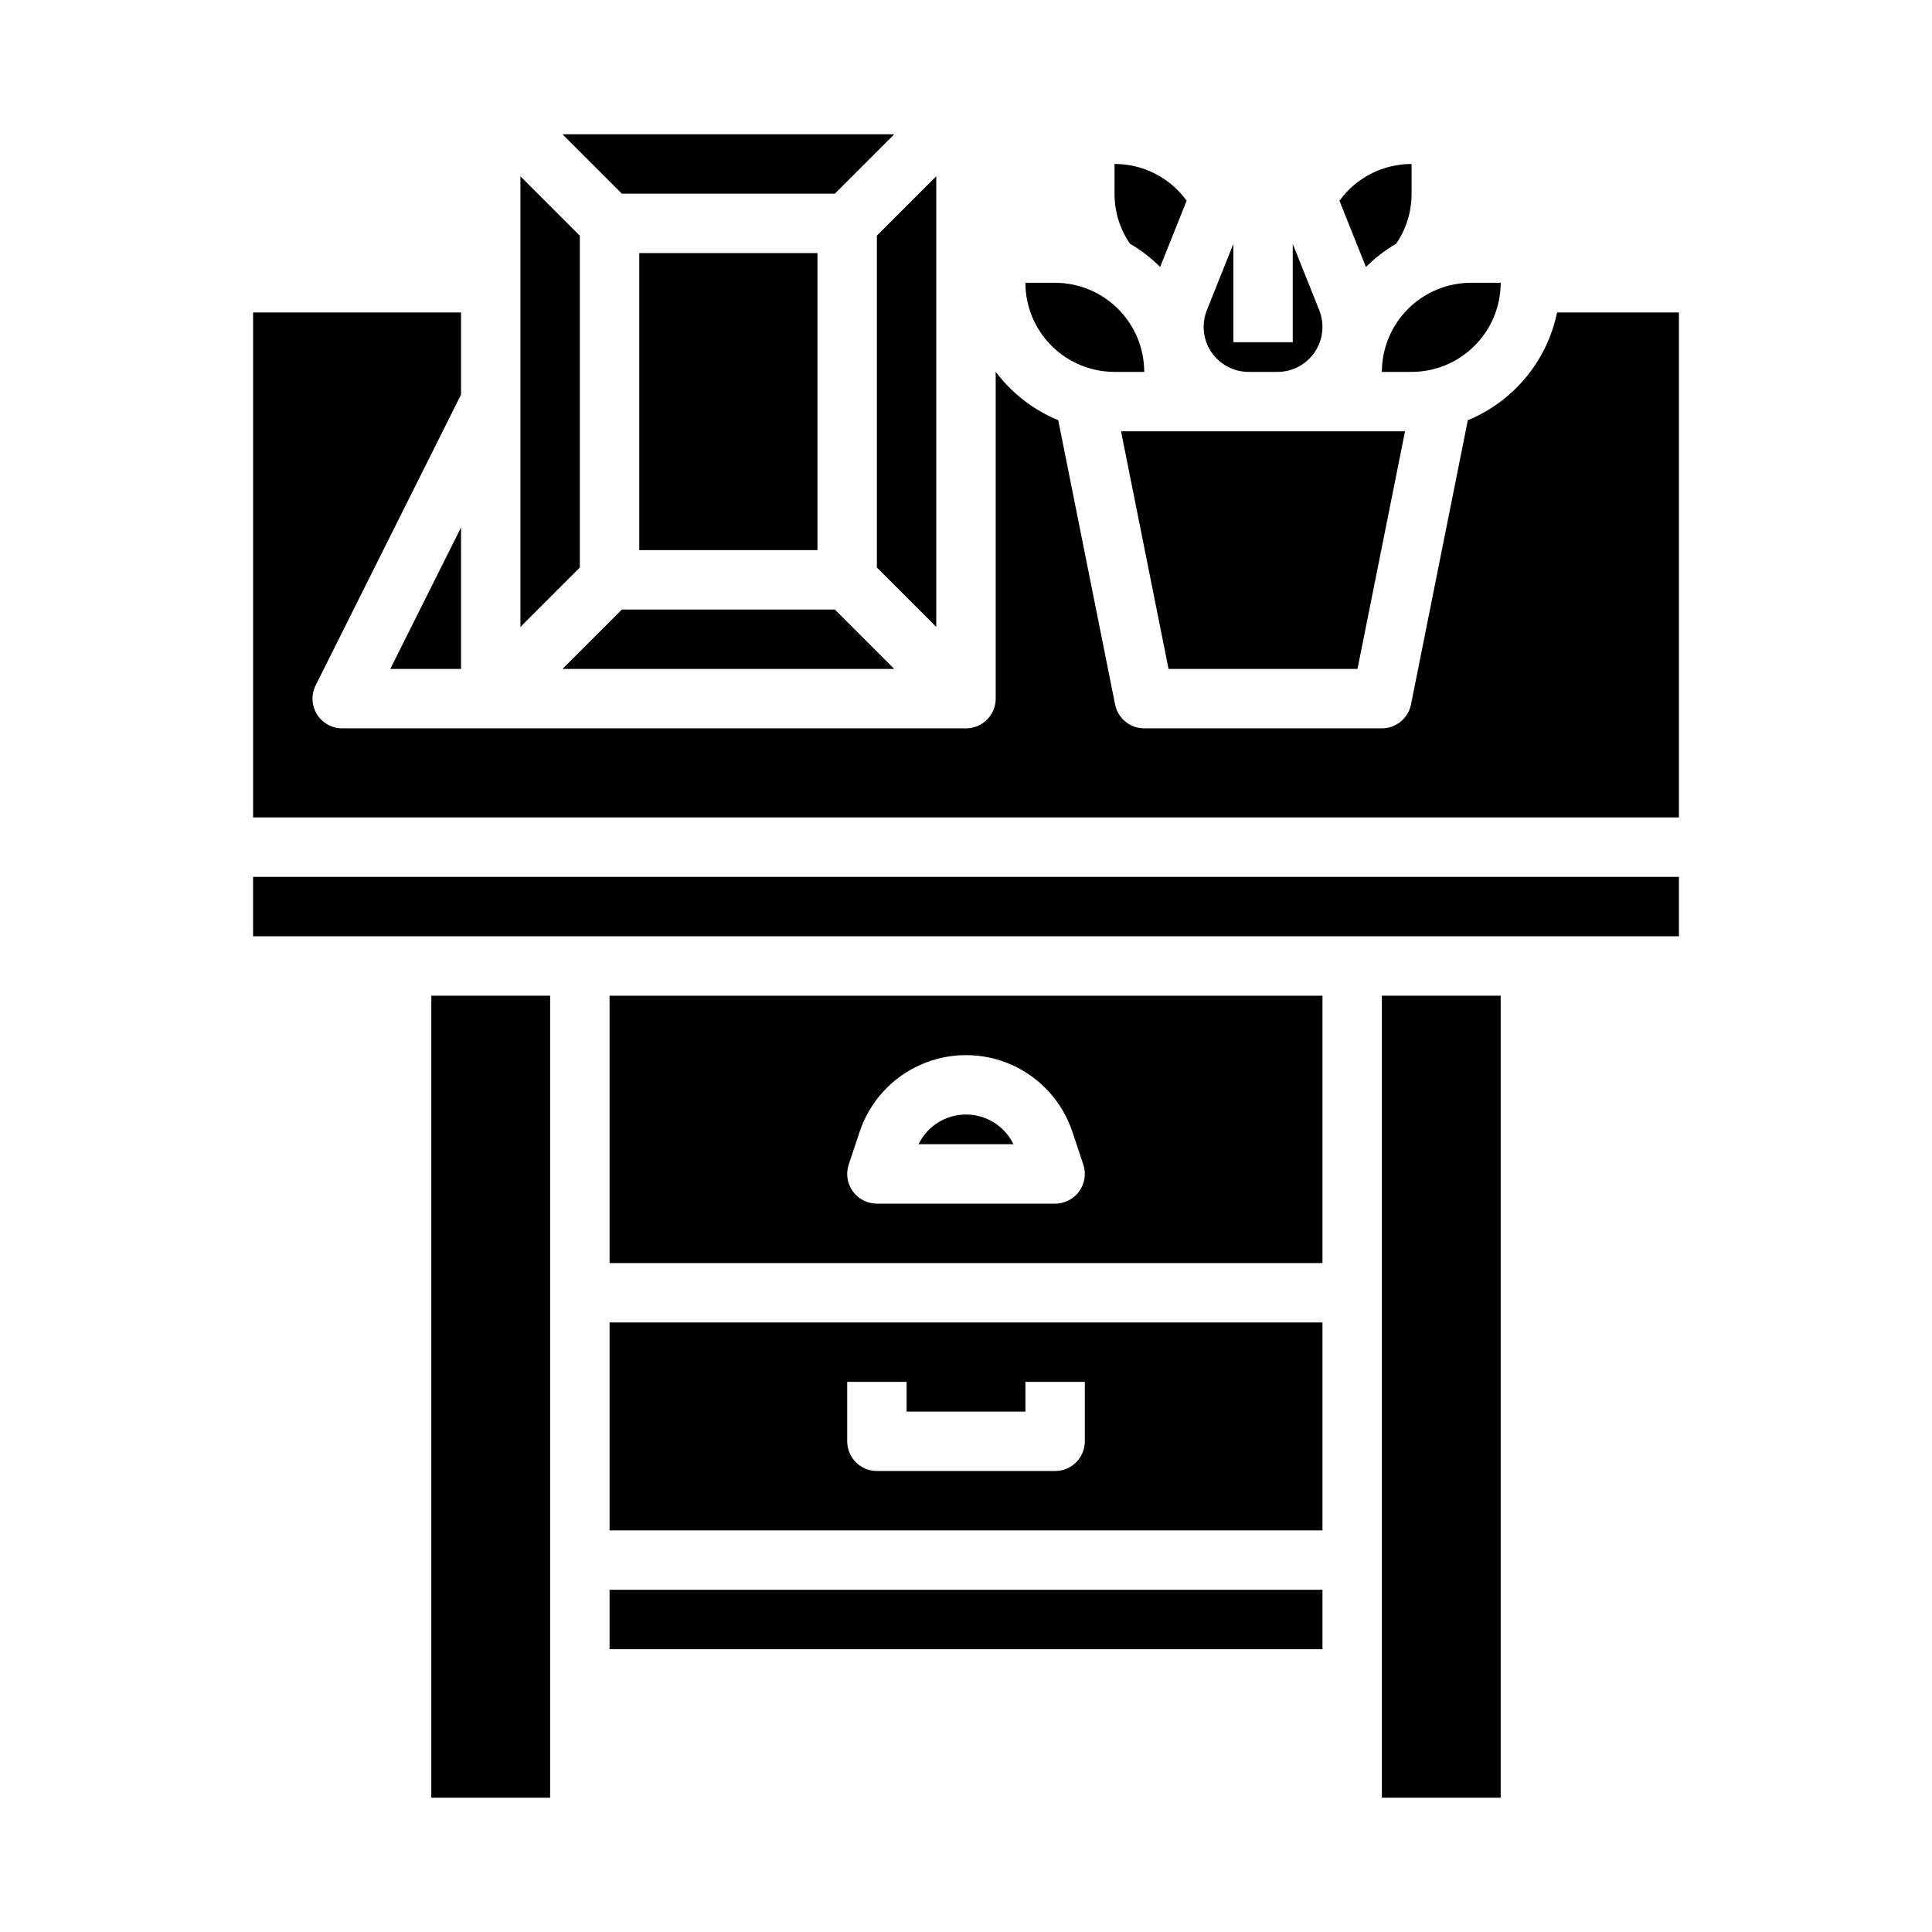 <?xml version="1.0" encoding="UTF-8"?>
<!-- Uploaded to: ICON Repo, www.svgrepo.com, Generator: ICON Repo Mixer Tools -->
<svg fill="#000000" width="800px" height="800px" version="1.1" viewBox="144 144 512 512" xmlns="http://www.w3.org/2000/svg">
 <g>
  <path d="m293.05 321.28h87.941l-15.742-15.742h-56.453z"/>
  <path d="m313.41 211.07h47.23v78.719h-47.23z"/>
  <path d="m392.12 190.71-15.742 15.742v87.945l15.742 15.742z"/>
  <path d="m365.25 195.32 15.742-15.742h-87.941l15.746 15.742z"/>
  <path d="m453.68 321.28h50.07l12.594-62.977h-75.258z"/>
  <path d="m451.45 214.75 7.023-17.559c-4.438-6.129-11.547-9.75-19.113-9.742v7.871c-0.012 4.731 1.41 9.352 4.078 13.254 2.926 1.707 5.617 3.785 8.012 6.176z"/>
  <path d="m510.21 242.56h7.871c6.262-0.008 12.266-2.496 16.691-6.926 4.43-4.426 6.918-10.43 6.926-16.691h-7.871c-6.262 0.008-12.266 2.496-16.691 6.926-4.43 4.426-6.918 10.43-6.926 16.691z"/>
  <path d="m297.66 206.46-15.746-15.742v119.43l15.746-15.742z"/>
  <path d="m474.91 242.56h7.629-0.004c3.961 0 7.66-1.965 9.879-5.242s2.668-7.441 1.199-11.117l-7.019-17.551v26.039h-15.742v-26.039l-7.019 17.547c-1.469 3.676-1.023 7.844 1.199 11.121 2.219 3.277 5.918 5.242 9.879 5.242z"/>
  <path d="m514 208.58c2.672-3.902 4.094-8.523 4.082-13.254v-7.871c-7.566-0.008-14.676 3.613-19.113 9.742l7.023 17.559c2.394-2.391 5.086-4.469 8.008-6.176z"/>
  <path d="m439.36 242.56h7.871c-0.008-6.262-2.496-12.266-6.926-16.691-4.426-4.43-10.43-6.918-16.691-6.926h-7.871c0.008 6.262 2.496 12.266 6.926 16.691 4.426 4.43 10.43 6.918 16.691 6.926z"/>
  <path d="m305.54 478.72h188.93v-70.848h-188.93zm63.379-26.105 2.894-8.68c2.644-7.941 8.52-14.395 16.172-17.781 7.656-3.383 16.383-3.383 24.035 0 7.656 3.387 13.527 9.84 16.172 17.781l2.894 8.68c0.801 2.398 0.398 5.039-1.082 7.094-1.48 2.051-3.856 3.269-6.387 3.269h-47.23c-2.531 0-4.906-1.219-6.387-3.269-1.48-2.055-1.883-4.695-1.082-7.094z"/>
  <path d="m510.21 407.87h31.488v212.54h-31.488z"/>
  <path d="m211.07 376.38h377.86v15.742h-377.86z"/>
  <path d="m258.3 407.87h31.488v212.54h-31.488z"/>
  <path d="m556.64 226.81c-2.652 12.855-11.512 23.551-23.648 28.547l-15.066 75.336c-0.734 3.68-3.965 6.328-7.719 6.328h-62.977c-3.754 0-6.984-2.648-7.719-6.328l-15.066-75.336c-6.578-2.711-12.305-7.141-16.574-12.828v86.617c0 4.348-3.523 7.875-7.871 7.875h-165.31c-2.731 0-5.262-1.414-6.699-3.734-1.434-2.32-1.562-5.219-0.344-7.66l38.531-77.059v-21.758h-55.105v133.82h377.86v-133.82z"/>
  <path d="m266.18 283.78-18.754 37.5h18.754z"/>
  <path d="m305.54 565.31h188.93v15.742h-188.93z"/>
  <path d="m305.54 549.57h188.93v-55.105h-188.93zm62.977-39.359h15.742v7.871h31.488v-7.871h15.742v15.742h0.004c0 4.348-3.527 7.875-7.875 7.875h-47.23c-4.348 0-7.871-3.527-7.871-7.875z"/>
  <path d="m400 439.36c-5.356-0.004-10.238 3.055-12.574 7.871h25.145c-2.332-4.816-7.219-7.875-12.57-7.871z"/>
 </g>
</svg>
